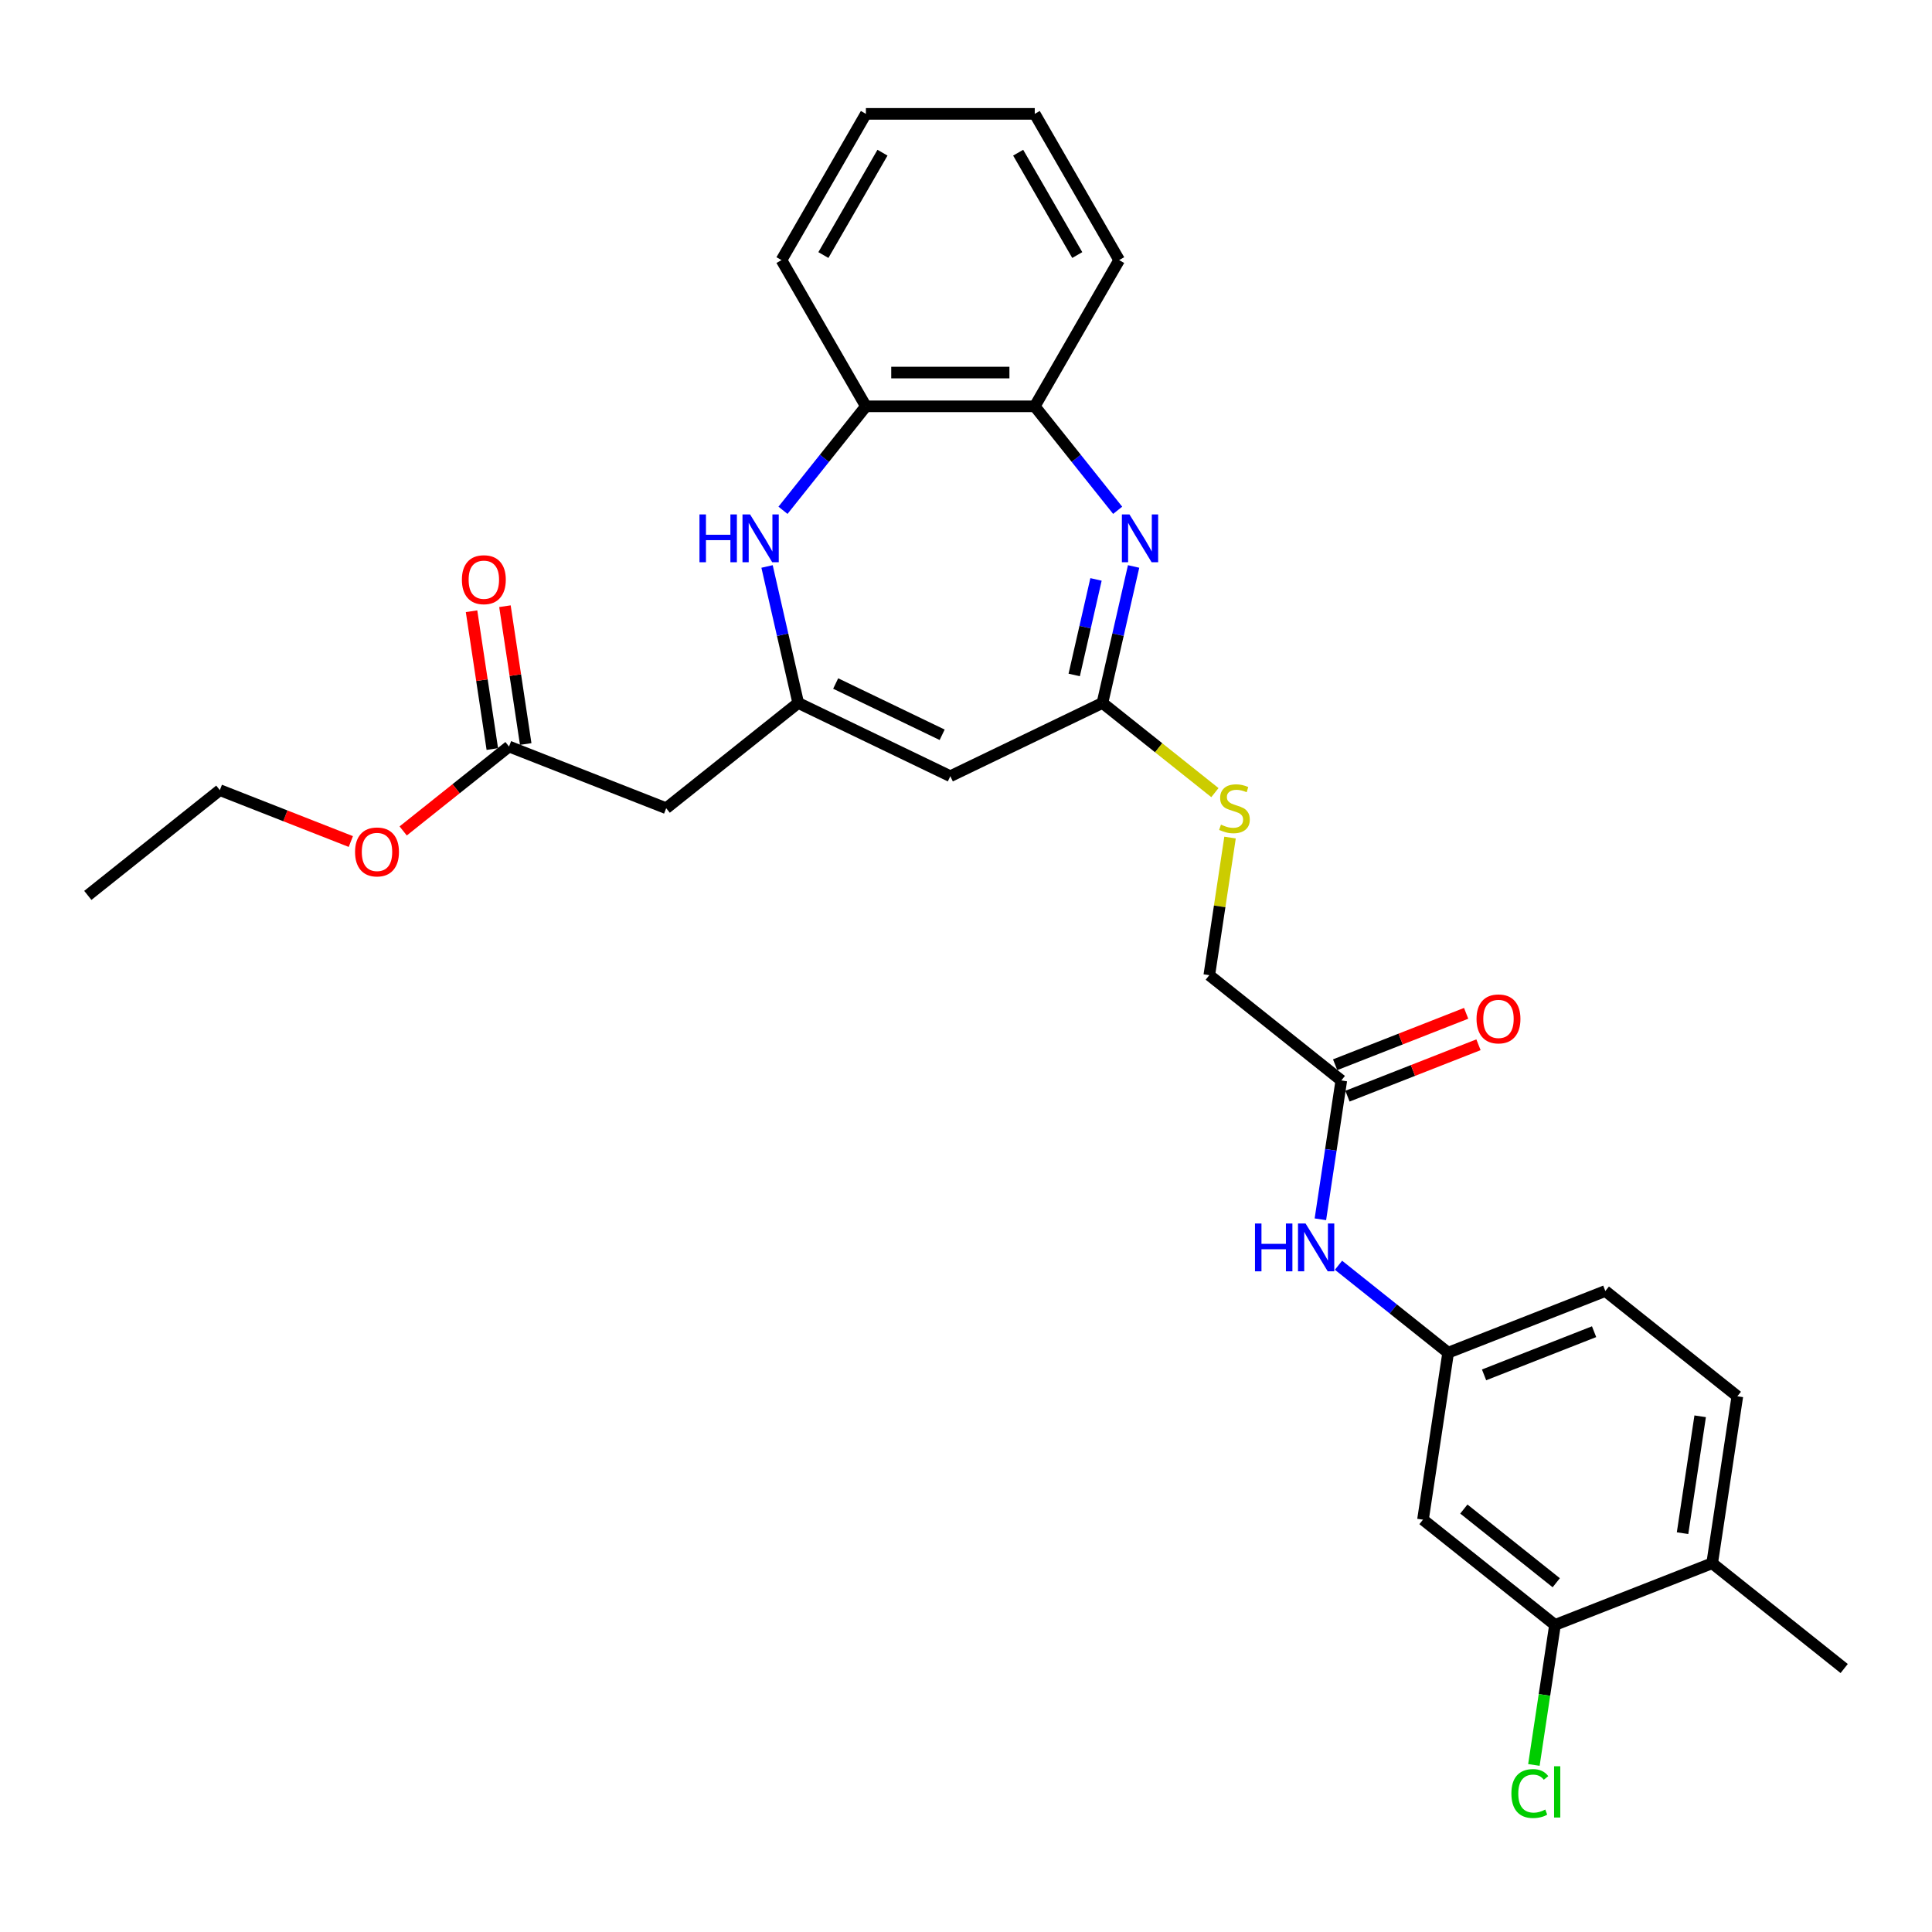 <?xml version='1.0' encoding='iso-8859-1'?>
<svg version='1.1' baseProfile='full'
              xmlns='http://www.w3.org/2000/svg'
                      xmlns:rdkit='http://www.rdkit.org/xml'
                      xmlns:xlink='http://www.w3.org/1999/xlink'
                  xml:space='preserve'
width='1000px' height='1000px' viewBox='0 0 1000 1000'>
<!-- END OF HEADER -->
<rect style='opacity:1.0;fill:#FFFFFF;stroke:none' width='1000' height='1000' x='0' y='0'> </rect>
<path class='bond-2' d='M 586.751,293.2 L 578.689,328.522' style='fill:none;fill-rule:evenodd;stroke:#0000FF;stroke-width:6px;stroke-linecap:butt;stroke-linejoin:miter;stroke-opacity:1' />
<path class='bond-2' d='M 578.689,328.522 L 570.627,363.844' style='fill:none;fill-rule:evenodd;stroke:#000000;stroke-width:6px;stroke-linecap:butt;stroke-linejoin:miter;stroke-opacity:1' />
<path class='bond-2' d='M 567.292,299.907 L 561.648,324.633' style='fill:none;fill-rule:evenodd;stroke:#0000FF;stroke-width:6px;stroke-linecap:butt;stroke-linejoin:miter;stroke-opacity:1' />
<path class='bond-2' d='M 561.648,324.633 L 556.005,349.358' style='fill:none;fill-rule:evenodd;stroke:#000000;stroke-width:6px;stroke-linecap:butt;stroke-linejoin:miter;stroke-opacity:1' />
<path class='bond-5' d='M 578.503,264.13 L 557.044,237.221' style='fill:none;fill-rule:evenodd;stroke:#0000FF;stroke-width:6px;stroke-linecap:butt;stroke-linejoin:miter;stroke-opacity:1' />
<path class='bond-5' d='M 557.044,237.221 L 535.585,210.312' style='fill:none;fill-rule:evenodd;stroke:#000000;stroke-width:6px;stroke-linecap:butt;stroke-linejoin:miter;stroke-opacity:1' />
<path class='bond-0' d='M 413.147,363.844 L 491.887,401.763' style='fill:none;fill-rule:evenodd;stroke:#000000;stroke-width:6px;stroke-linecap:butt;stroke-linejoin:miter;stroke-opacity:1' />
<path class='bond-0' d='M 432.542,353.784 L 487.66,380.327' style='fill:none;fill-rule:evenodd;stroke:#000000;stroke-width:6px;stroke-linecap:butt;stroke-linejoin:miter;stroke-opacity:1' />
<path class='bond-4' d='M 413.147,363.844 L 344.819,418.334' style='fill:none;fill-rule:evenodd;stroke:#000000;stroke-width:6px;stroke-linecap:butt;stroke-linejoin:miter;stroke-opacity:1' />
<path class='bond-29' d='M 413.147,363.844 L 405.085,328.522' style='fill:none;fill-rule:evenodd;stroke:#000000;stroke-width:6px;stroke-linecap:butt;stroke-linejoin:miter;stroke-opacity:1' />
<path class='bond-29' d='M 405.085,328.522 L 397.023,293.2' style='fill:none;fill-rule:evenodd;stroke:#0000FF;stroke-width:6px;stroke-linecap:butt;stroke-linejoin:miter;stroke-opacity:1' />
<path class='bond-1' d='M 491.887,401.763 L 570.627,363.844' style='fill:none;fill-rule:evenodd;stroke:#000000;stroke-width:6px;stroke-linecap:butt;stroke-linejoin:miter;stroke-opacity:1' />
<path class='bond-12' d='M 570.627,363.844 L 599.731,387.054' style='fill:none;fill-rule:evenodd;stroke:#000000;stroke-width:6px;stroke-linecap:butt;stroke-linejoin:miter;stroke-opacity:1' />
<path class='bond-12' d='M 599.731,387.054 L 628.835,410.263' style='fill:none;fill-rule:evenodd;stroke:#CCCC00;stroke-width:6px;stroke-linecap:butt;stroke-linejoin:miter;stroke-opacity:1' />
<path class='bond-3' d='M 405.271,264.13 L 426.73,237.221' style='fill:none;fill-rule:evenodd;stroke:#0000FF;stroke-width:6px;stroke-linecap:butt;stroke-linejoin:miter;stroke-opacity:1' />
<path class='bond-3' d='M 426.73,237.221 L 448.189,210.312' style='fill:none;fill-rule:evenodd;stroke:#000000;stroke-width:6px;stroke-linecap:butt;stroke-linejoin:miter;stroke-opacity:1' />
<path class='bond-8' d='M 344.819,418.334 L 263.465,386.405' style='fill:none;fill-rule:evenodd;stroke:#000000;stroke-width:6px;stroke-linecap:butt;stroke-linejoin:miter;stroke-opacity:1' />
<path class='bond-6' d='M 535.585,210.312 L 448.189,210.312' style='fill:none;fill-rule:evenodd;stroke:#000000;stroke-width:6px;stroke-linecap:butt;stroke-linejoin:miter;stroke-opacity:1' />
<path class='bond-6' d='M 522.475,192.833 L 461.299,192.833' style='fill:none;fill-rule:evenodd;stroke:#000000;stroke-width:6px;stroke-linecap:butt;stroke-linejoin:miter;stroke-opacity:1' />
<path class='bond-22' d='M 535.585,210.312 L 579.282,134.626' style='fill:none;fill-rule:evenodd;stroke:#000000;stroke-width:6px;stroke-linecap:butt;stroke-linejoin:miter;stroke-opacity:1' />
<path class='bond-23' d='M 448.189,210.312 L 404.492,134.626' style='fill:none;fill-rule:evenodd;stroke:#000000;stroke-width:6px;stroke-linecap:butt;stroke-linejoin:miter;stroke-opacity:1' />
<path class='bond-7' d='M 804.863,841.061 L 736.535,786.571' style='fill:none;fill-rule:evenodd;stroke:#000000;stroke-width:6px;stroke-linecap:butt;stroke-linejoin:miter;stroke-opacity:1' />
<path class='bond-7' d='M 805.512,819.222 L 757.682,781.079' style='fill:none;fill-rule:evenodd;stroke:#000000;stroke-width:6px;stroke-linecap:butt;stroke-linejoin:miter;stroke-opacity:1' />
<path class='bond-19' d='M 804.863,841.061 L 799.402,877.296' style='fill:none;fill-rule:evenodd;stroke:#000000;stroke-width:6px;stroke-linecap:butt;stroke-linejoin:miter;stroke-opacity:1' />
<path class='bond-19' d='M 799.402,877.296 L 793.94,913.531' style='fill:none;fill-rule:evenodd;stroke:#00CC00;stroke-width:6px;stroke-linecap:butt;stroke-linejoin:miter;stroke-opacity:1' />
<path class='bond-31' d='M 804.863,841.061 L 886.217,809.132' style='fill:none;fill-rule:evenodd;stroke:#000000;stroke-width:6px;stroke-linecap:butt;stroke-linejoin:miter;stroke-opacity:1' />
<path class='bond-15' d='M 272.107,385.102 L 266.731,349.435' style='fill:none;fill-rule:evenodd;stroke:#000000;stroke-width:6px;stroke-linecap:butt;stroke-linejoin:miter;stroke-opacity:1' />
<path class='bond-15' d='M 266.731,349.435 L 261.355,313.768' style='fill:none;fill-rule:evenodd;stroke:#FF0000;stroke-width:6px;stroke-linecap:butt;stroke-linejoin:miter;stroke-opacity:1' />
<path class='bond-15' d='M 254.823,387.708 L 249.447,352.04' style='fill:none;fill-rule:evenodd;stroke:#000000;stroke-width:6px;stroke-linecap:butt;stroke-linejoin:miter;stroke-opacity:1' />
<path class='bond-15' d='M 249.447,352.04 L 244.071,316.373' style='fill:none;fill-rule:evenodd;stroke:#FF0000;stroke-width:6px;stroke-linecap:butt;stroke-linejoin:miter;stroke-opacity:1' />
<path class='bond-21' d='M 263.465,386.405 L 236.074,408.249' style='fill:none;fill-rule:evenodd;stroke:#000000;stroke-width:6px;stroke-linecap:butt;stroke-linejoin:miter;stroke-opacity:1' />
<path class='bond-21' d='M 236.074,408.249 L 208.683,430.092' style='fill:none;fill-rule:evenodd;stroke:#FF0000;stroke-width:6px;stroke-linecap:butt;stroke-linejoin:miter;stroke-opacity:1' />
<path class='bond-9' d='M 736.535,786.571 L 749.561,700.152' style='fill:none;fill-rule:evenodd;stroke:#000000;stroke-width:6px;stroke-linecap:butt;stroke-linejoin:miter;stroke-opacity:1' />
<path class='bond-10' d='M 694.258,559.243 L 625.93,504.753' style='fill:none;fill-rule:evenodd;stroke:#000000;stroke-width:6px;stroke-linecap:butt;stroke-linejoin:miter;stroke-opacity:1' />
<path class='bond-11' d='M 694.258,559.243 L 688.843,595.172' style='fill:none;fill-rule:evenodd;stroke:#000000;stroke-width:6px;stroke-linecap:butt;stroke-linejoin:miter;stroke-opacity:1' />
<path class='bond-11' d='M 688.843,595.172 L 683.427,631.102' style='fill:none;fill-rule:evenodd;stroke:#0000FF;stroke-width:6px;stroke-linecap:butt;stroke-linejoin:miter;stroke-opacity:1' />
<path class='bond-16' d='M 697.451,567.378 L 731.355,554.072' style='fill:none;fill-rule:evenodd;stroke:#000000;stroke-width:6px;stroke-linecap:butt;stroke-linejoin:miter;stroke-opacity:1' />
<path class='bond-16' d='M 731.355,554.072 L 765.259,540.766' style='fill:none;fill-rule:evenodd;stroke:#FF0000;stroke-width:6px;stroke-linecap:butt;stroke-linejoin:miter;stroke-opacity:1' />
<path class='bond-16' d='M 691.065,551.107 L 724.969,537.801' style='fill:none;fill-rule:evenodd;stroke:#000000;stroke-width:6px;stroke-linecap:butt;stroke-linejoin:miter;stroke-opacity:1' />
<path class='bond-16' d='M 724.969,537.801 L 758.873,524.495' style='fill:none;fill-rule:evenodd;stroke:#FF0000;stroke-width:6px;stroke-linecap:butt;stroke-linejoin:miter;stroke-opacity:1' />
<path class='bond-13' d='M 692.804,654.889 L 721.182,677.521' style='fill:none;fill-rule:evenodd;stroke:#0000FF;stroke-width:6px;stroke-linecap:butt;stroke-linejoin:miter;stroke-opacity:1' />
<path class='bond-13' d='M 721.182,677.521 L 749.561,700.152' style='fill:none;fill-rule:evenodd;stroke:#000000;stroke-width:6px;stroke-linecap:butt;stroke-linejoin:miter;stroke-opacity:1' />
<path class='bond-18' d='M 636.666,433.523 L 631.298,469.138' style='fill:none;fill-rule:evenodd;stroke:#CCCC00;stroke-width:6px;stroke-linecap:butt;stroke-linejoin:miter;stroke-opacity:1' />
<path class='bond-18' d='M 631.298,469.138 L 625.93,504.753' style='fill:none;fill-rule:evenodd;stroke:#000000;stroke-width:6px;stroke-linecap:butt;stroke-linejoin:miter;stroke-opacity:1' />
<path class='bond-20' d='M 749.561,700.152 L 830.915,668.223' style='fill:none;fill-rule:evenodd;stroke:#000000;stroke-width:6px;stroke-linecap:butt;stroke-linejoin:miter;stroke-opacity:1' />
<path class='bond-20' d='M 768.15,711.633 L 825.097,689.283' style='fill:none;fill-rule:evenodd;stroke:#000000;stroke-width:6px;stroke-linecap:butt;stroke-linejoin:miter;stroke-opacity:1' />
<path class='bond-14' d='M 886.217,809.132 L 899.243,722.713' style='fill:none;fill-rule:evenodd;stroke:#000000;stroke-width:6px;stroke-linecap:butt;stroke-linejoin:miter;stroke-opacity:1' />
<path class='bond-14' d='M 870.887,793.564 L 880.005,733.07' style='fill:none;fill-rule:evenodd;stroke:#000000;stroke-width:6px;stroke-linecap:butt;stroke-linejoin:miter;stroke-opacity:1' />
<path class='bond-24' d='M 886.217,809.132 L 954.545,863.622' style='fill:none;fill-rule:evenodd;stroke:#000000;stroke-width:6px;stroke-linecap:butt;stroke-linejoin:miter;stroke-opacity:1' />
<path class='bond-17' d='M 899.243,722.713 L 830.915,668.223' style='fill:none;fill-rule:evenodd;stroke:#000000;stroke-width:6px;stroke-linecap:butt;stroke-linejoin:miter;stroke-opacity:1' />
<path class='bond-25' d='M 181.59,435.578 L 147.687,422.272' style='fill:none;fill-rule:evenodd;stroke:#FF0000;stroke-width:6px;stroke-linecap:butt;stroke-linejoin:miter;stroke-opacity:1' />
<path class='bond-25' d='M 147.687,422.272 L 113.783,408.966' style='fill:none;fill-rule:evenodd;stroke:#000000;stroke-width:6px;stroke-linecap:butt;stroke-linejoin:miter;stroke-opacity:1' />
<path class='bond-28' d='M 579.282,134.626 L 535.585,58.939' style='fill:none;fill-rule:evenodd;stroke:#000000;stroke-width:6px;stroke-linecap:butt;stroke-linejoin:miter;stroke-opacity:1' />
<path class='bond-28' d='M 557.59,132.012 L 527.002,79.032' style='fill:none;fill-rule:evenodd;stroke:#000000;stroke-width:6px;stroke-linecap:butt;stroke-linejoin:miter;stroke-opacity:1' />
<path class='bond-30' d='M 404.492,134.626 L 448.189,58.939' style='fill:none;fill-rule:evenodd;stroke:#000000;stroke-width:6px;stroke-linecap:butt;stroke-linejoin:miter;stroke-opacity:1' />
<path class='bond-30' d='M 426.184,132.012 L 456.772,79.032' style='fill:none;fill-rule:evenodd;stroke:#000000;stroke-width:6px;stroke-linecap:butt;stroke-linejoin:miter;stroke-opacity:1' />
<path class='bond-26' d='M 113.783,408.966 L 45.455,463.456' style='fill:none;fill-rule:evenodd;stroke:#000000;stroke-width:6px;stroke-linecap:butt;stroke-linejoin:miter;stroke-opacity:1' />
<path class='bond-27' d='M 448.189,58.939 L 535.585,58.939' style='fill:none;fill-rule:evenodd;stroke:#000000;stroke-width:6px;stroke-linecap:butt;stroke-linejoin:miter;stroke-opacity:1' />
<path  class='atom-0' d='M 584.604 266.265
L 592.714 279.374
Q 593.518 280.668, 594.811 283.01
Q 596.105 285.352, 596.175 285.492
L 596.175 266.265
L 599.461 266.265
L 599.461 291.015
L 596.07 291.015
L 587.365 276.683
Q 586.351 275.005, 585.268 273.082
Q 584.219 271.159, 583.904 270.565
L 583.904 291.015
L 580.688 291.015
L 580.688 266.265
L 584.604 266.265
' fill='#0000FF'/>
<path  class='atom-4' d='M 362.045 266.265
L 365.401 266.265
L 365.401 276.787
L 378.056 276.787
L 378.056 266.265
L 381.412 266.265
L 381.412 291.015
L 378.056 291.015
L 378.056 279.584
L 365.401 279.584
L 365.401 291.015
L 362.045 291.015
L 362.045 266.265
' fill='#0000FF'/>
<path  class='atom-4' d='M 388.229 266.265
L 396.339 279.374
Q 397.143 280.668, 398.436 283.01
Q 399.73 285.352, 399.8 285.492
L 399.8 266.265
L 403.086 266.265
L 403.086 291.015
L 399.695 291.015
L 390.99 276.683
Q 389.977 275.005, 388.893 273.082
Q 387.844 271.159, 387.529 270.565
L 387.529 291.015
L 384.313 291.015
L 384.313 266.265
L 388.229 266.265
' fill='#0000FF'/>
<path  class='atom-12' d='M 649.578 633.287
L 652.934 633.287
L 652.934 643.809
L 665.589 643.809
L 665.589 633.287
L 668.945 633.287
L 668.945 658.037
L 665.589 658.037
L 665.589 646.606
L 652.934 646.606
L 652.934 658.037
L 649.578 658.037
L 649.578 633.287
' fill='#0000FF'/>
<path  class='atom-12' d='M 675.762 633.287
L 683.872 646.396
Q 684.676 647.689, 685.969 650.032
Q 687.263 652.374, 687.333 652.514
L 687.333 633.287
L 690.619 633.287
L 690.619 658.037
L 687.228 658.037
L 678.523 643.704
Q 677.51 642.026, 676.426 640.103
Q 675.377 638.181, 675.062 637.587
L 675.062 658.037
L 671.846 658.037
L 671.846 633.287
L 675.762 633.287
' fill='#0000FF'/>
<path  class='atom-13' d='M 631.964 426.829
Q 632.244 426.934, 633.397 427.423
Q 634.551 427.912, 635.809 428.227
Q 637.103 428.507, 638.361 428.507
Q 640.703 428.507, 642.067 427.388
Q 643.43 426.235, 643.43 424.242
Q 643.43 422.879, 642.731 422.04
Q 642.067 421.201, 641.018 420.746
Q 639.969 420.292, 638.221 419.767
Q 636.019 419.103, 634.691 418.474
Q 633.397 417.845, 632.453 416.516
Q 631.544 415.188, 631.544 412.95
Q 631.544 409.839, 633.642 407.916
Q 635.774 405.994, 639.969 405.994
Q 642.836 405.994, 646.087 407.357
L 645.283 410.049
Q 642.311 408.825, 640.074 408.825
Q 637.662 408.825, 636.334 409.839
Q 635.005 410.818, 635.04 412.531
Q 635.04 413.859, 635.704 414.663
Q 636.404 415.467, 637.382 415.922
Q 638.396 416.376, 640.074 416.901
Q 642.311 417.6, 643.64 418.299
Q 644.968 418.998, 645.912 420.431
Q 646.891 421.83, 646.891 424.242
Q 646.891 427.668, 644.584 429.521
Q 642.311 431.338, 638.501 431.338
Q 636.299 431.338, 634.621 430.849
Q 632.978 430.395, 631.02 429.59
L 631.964 426.829
' fill='#CCCC00'/>
<path  class='atom-16' d='M 239.078 300.056
Q 239.078 294.113, 242.014 290.792
Q 244.951 287.471, 250.439 287.471
Q 255.928 287.471, 258.864 290.792
Q 261.801 294.113, 261.801 300.056
Q 261.801 306.069, 258.829 309.495
Q 255.858 312.886, 250.439 312.886
Q 244.986 312.886, 242.014 309.495
Q 239.078 306.104, 239.078 300.056
M 250.439 310.089
Q 254.215 310.089, 256.242 307.572
Q 258.305 305.02, 258.305 300.056
Q 258.305 295.197, 256.242 292.75
Q 254.215 290.268, 250.439 290.268
Q 246.664 290.268, 244.601 292.715
Q 242.574 295.162, 242.574 300.056
Q 242.574 305.055, 244.601 307.572
Q 246.664 310.089, 250.439 310.089
' fill='#FF0000'/>
<path  class='atom-17' d='M 764.251 527.384
Q 764.251 521.441, 767.187 518.12
Q 770.124 514.799, 775.612 514.799
Q 781.1 514.799, 784.037 518.12
Q 786.973 521.441, 786.973 527.384
Q 786.973 533.397, 784.002 536.822
Q 781.03 540.213, 775.612 540.213
Q 770.158 540.213, 767.187 536.822
Q 764.251 533.432, 764.251 527.384
M 775.612 537.417
Q 779.387 537.417, 781.415 534.9
Q 783.477 532.348, 783.477 527.384
Q 783.477 522.525, 781.415 520.078
Q 779.387 517.596, 775.612 517.596
Q 771.836 517.596, 769.774 520.043
Q 767.746 522.49, 767.746 527.384
Q 767.746 532.383, 769.774 534.9
Q 771.836 537.417, 775.612 537.417
' fill='#FF0000'/>
<path  class='atom-20' d='M 782.294 928.336
Q 782.294 922.183, 785.161 918.967
Q 788.062 915.716, 793.551 915.716
Q 798.655 915.716, 801.381 919.317
L 799.074 921.205
Q 797.082 918.583, 793.551 918.583
Q 789.81 918.583, 787.818 921.1
Q 785.86 923.582, 785.86 928.336
Q 785.86 933.23, 787.888 935.747
Q 789.95 938.264, 793.935 938.264
Q 796.662 938.264, 799.843 936.621
L 800.822 939.243
Q 799.529 940.082, 797.571 940.571
Q 795.613 941.061, 793.446 941.061
Q 788.062 941.061, 785.161 937.775
Q 782.294 934.489, 782.294 928.336
' fill='#00CC00'/>
<path  class='atom-20' d='M 804.388 914.213
L 807.604 914.213
L 807.604 940.746
L 804.388 940.746
L 804.388 914.213
' fill='#00CC00'/>
<path  class='atom-22' d='M 183.775 440.965
Q 183.775 435.022, 186.712 431.701
Q 189.648 428.38, 195.137 428.38
Q 200.625 428.38, 203.561 431.701
Q 206.498 435.022, 206.498 440.965
Q 206.498 446.978, 203.526 450.404
Q 200.555 453.794, 195.137 453.794
Q 189.683 453.794, 186.712 450.404
Q 183.775 447.013, 183.775 440.965
M 195.137 450.998
Q 198.912 450.998, 200.94 448.481
Q 203.002 445.929, 203.002 440.965
Q 203.002 436.106, 200.94 433.659
Q 198.912 431.177, 195.137 431.177
Q 191.361 431.177, 189.299 433.624
Q 187.271 436.071, 187.271 440.965
Q 187.271 445.964, 189.299 448.481
Q 191.361 450.998, 195.137 450.998
' fill='#FF0000'/>
</svg>
